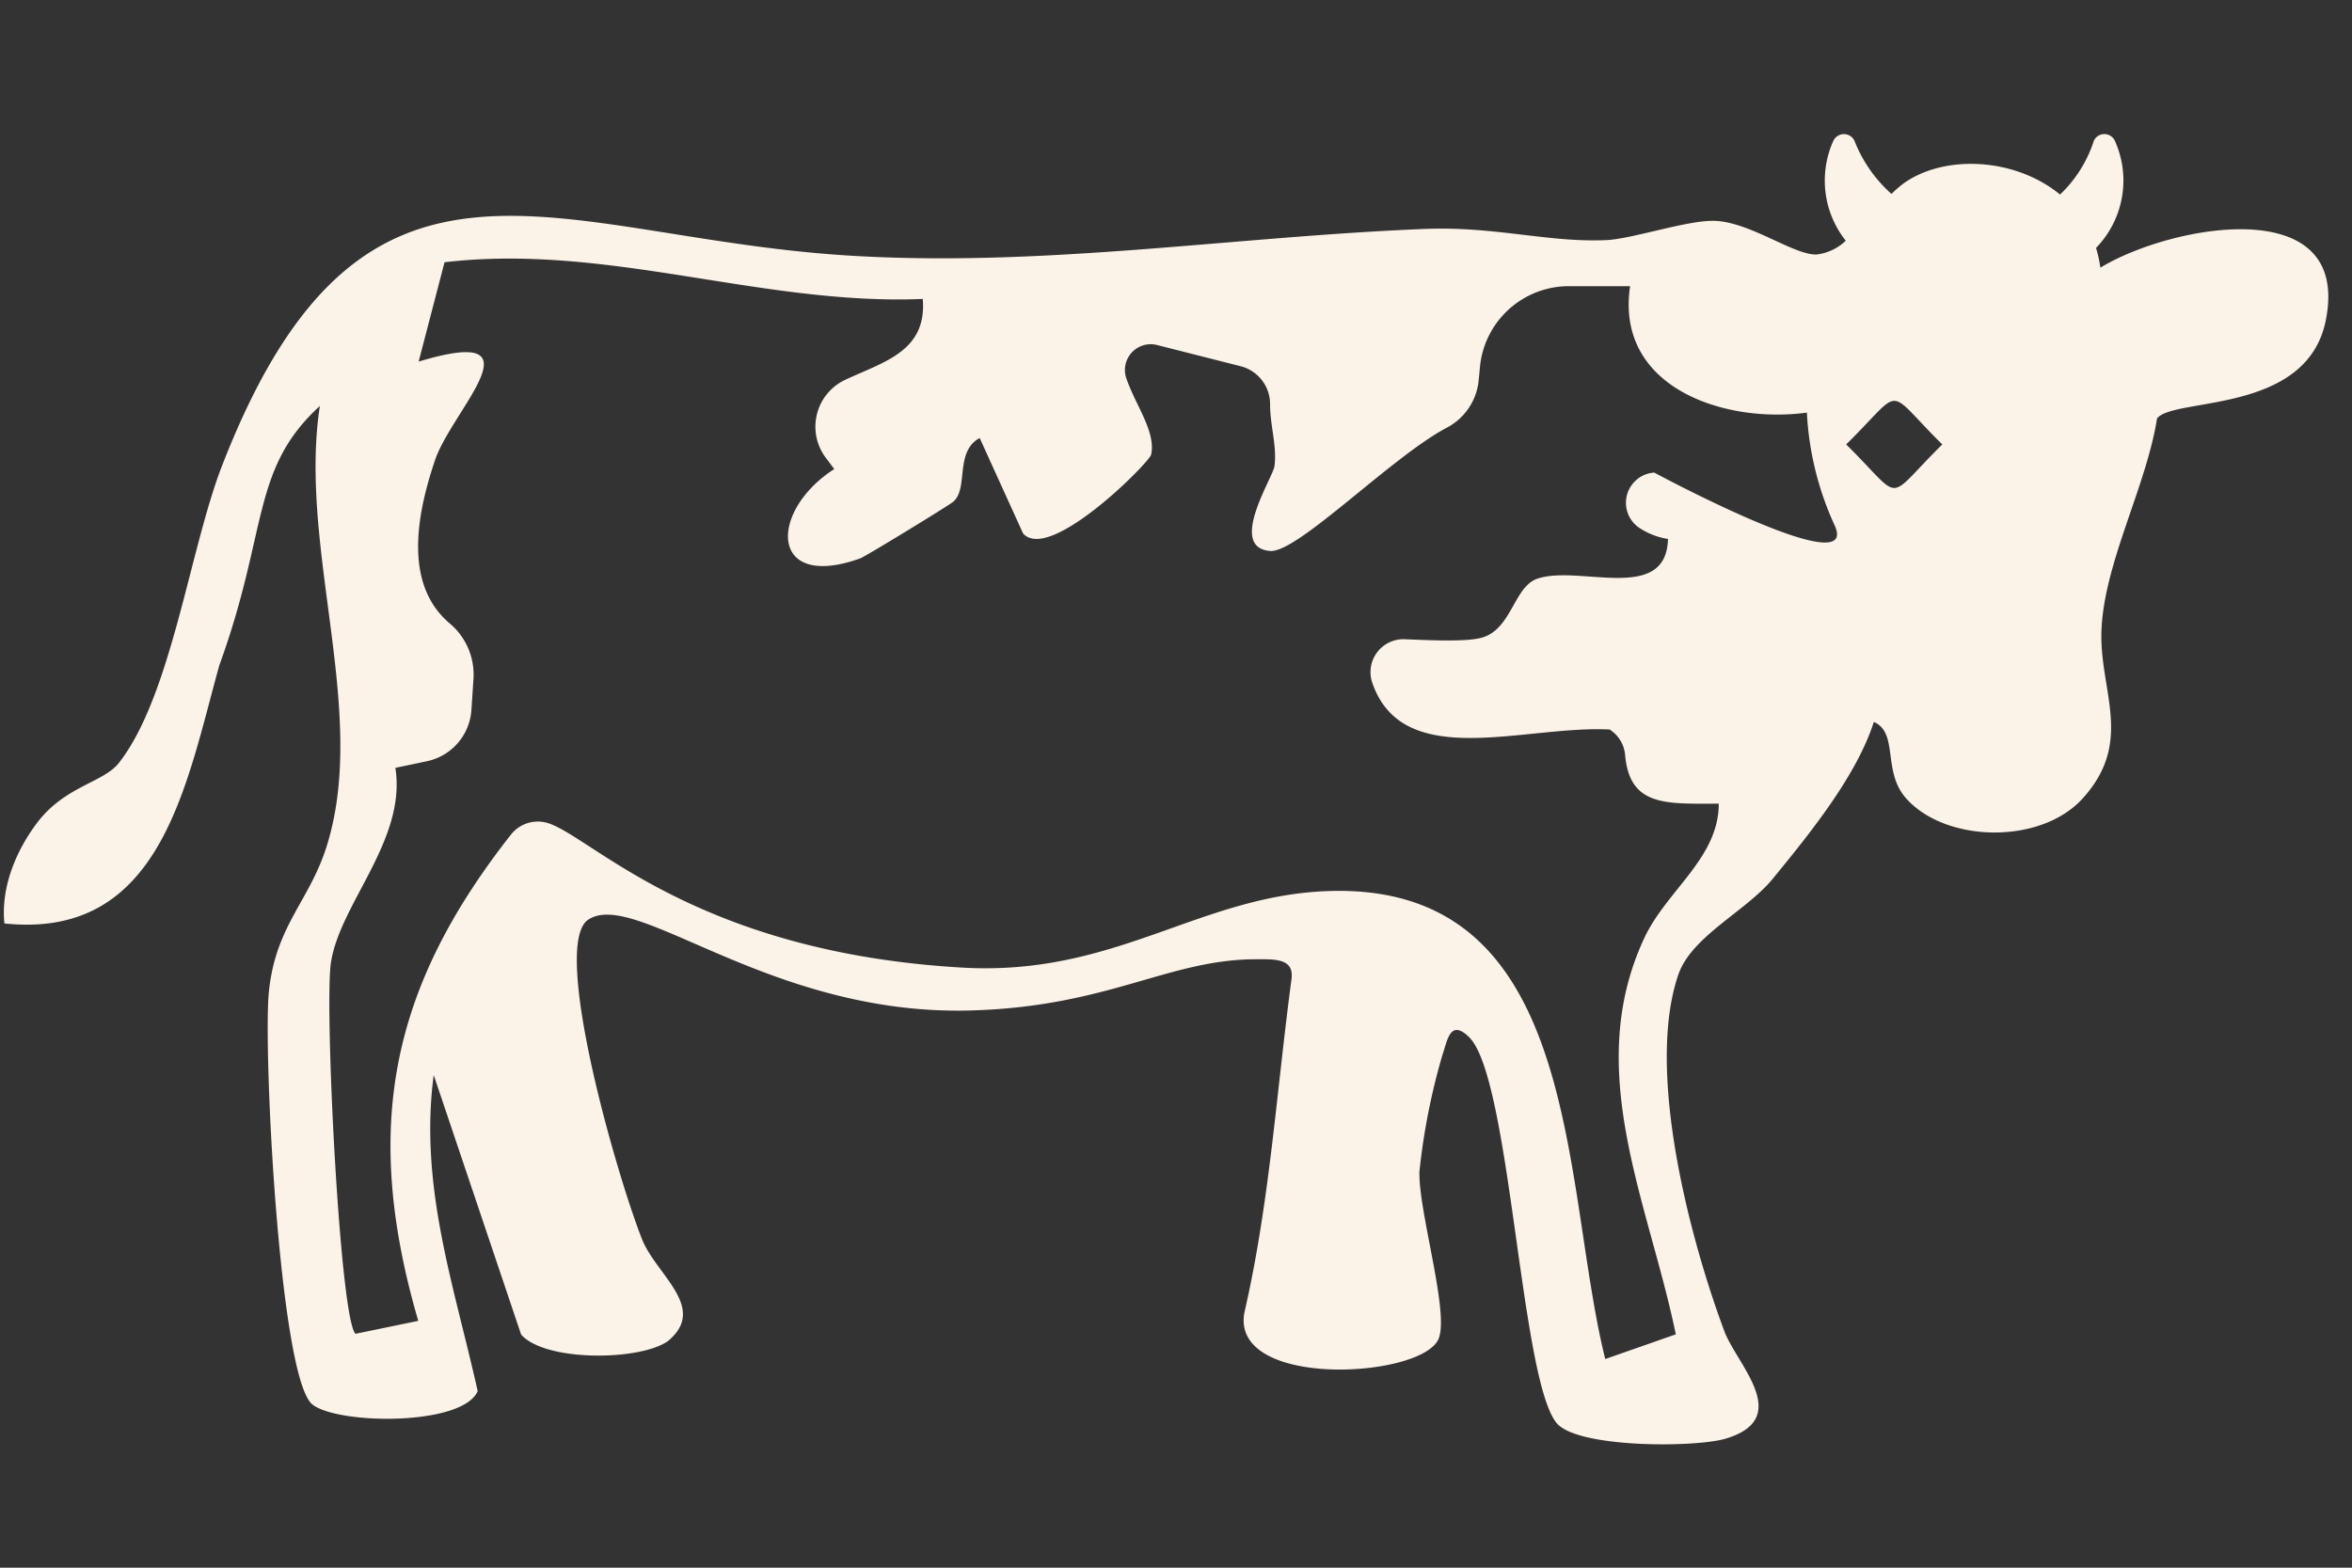 <?xml version="1.0" encoding="UTF-8"?> <svg xmlns="http://www.w3.org/2000/svg" id="Layer_1" data-name="Layer 1" viewBox="0 0 300 200"><rect x="0" y="0" width="300" height="200" fill="#333333" stroke="none"/><defs><style>.cls-1{fill:#fbf2e8;}</style></defs><path class="cls-1" d="M267.89,34.08a15.63,15.63,0,0,0-.54-2.45A12.33,12.33,0,0,0,269.77,18a1.48,1.48,0,0,0-2.69-.06,16.48,16.48,0,0,1-4.32,6.88c-5.7-4.69-14.66-5.16-19.92-1.45a15.21,15.21,0,0,0-1.58,1.37,17.71,17.71,0,0,1-4.73-6.8,1.49,1.49,0,0,0-2.7.06,12.33,12.33,0,0,0,1.6,12.71,6.48,6.48,0,0,1-3.75,1.76c-3,.05-8.62-4.28-13.21-4.3-3.53,0-10.33,2.31-13.57,2.46-7.47.34-14.18-1.79-23.25-1.42-24.71,1-49.08,5-74.07,3.35C70.13,30.07,46.23,13.26,28.32,59.42c-4.14,10.66-6.46,29.4-13.18,37.94-2,2.51-6.9,2.92-10.46,7.68C2,108.63.1,113.23.56,117.81c20,2.11,23.15-17.62,27.42-32.95,6.27-17.23,4-25,12.82-33.07C38,70,47.11,91,41.61,108.14c-2.22,6.91-6.48,10-7.32,18.45-.73,7.47,1.36,49.19,5.55,52.58,3.21,2.58,19.13,2.79,21.09-1.69-3-13.49-7.48-26.14-5.61-40.33l11.15,33.11c3.07,3.49,15.21,3.37,18.75.81,5.1-4.26-1.54-8.43-3.34-13-3.33-8.47-11.66-37.59-6.84-40.75,6.1-4,23.1,12.31,48.76,11.59,17.48-.48,25.07-6.42,36.12-6.53,2.61,0,5.18-.2,4.81,2.56-1.9,14.17-2.78,28.51-6,42.48-1.85,9.74,22.24,8.48,24.71,3.5,1.55-3.14-2.53-16.32-2.39-21.45A83.68,83.68,0,0,1,184,134.53c.61-1.71.93-4.61,3.38-2.22,5.31,5.18,6.52,43.62,11.17,49.24,2.65,3.19,17.54,3.15,21.53,2,8.74-2.61,1.47-9.45-.13-13.7-4.45-11.93-10.05-33.26-5.89-45.47,1.67-4.92,8.55-8.06,12-12.2,4.72-5.76,10.74-13.17,12.95-20.08,3.15,1.37,1.1,6.18,4,9.62,5,5.82,17.25,6.09,22.63.15,6.66-7.34,2.05-13.81,2.41-21.6.4-8.61,5.72-18.24,7.08-26.88,2.1-2.75,19-.47,21.5-12.4,3.45-16.62-19.66-12.33-28.68-6.87M211,60.29a3.86,3.86,0,0,0-1.77,7.14,9.24,9.24,0,0,0,3.52,1.33c-.21,8.3-11.33,3.26-16.64,5.06-3,1-3.27,6.35-7,7.5-1.89.58-6.36.38-9.94.23A4.2,4.2,0,0,0,175,87c3.86,11.54,19.4,5.5,30.33,6.07l.21.16a4.28,4.28,0,0,1,1.75,3.15c.61,6.52,5.17,6.16,11.94,6.15,0,6.92-6.6,11-9.48,17.1-7.91,16.89.53,33.74,4,50.6l-9,3.15c-5.57-22.4-2.9-60.25-34.63-59.72-17,.3-27.63,11-47.59,9.77-33.83-2-47-16.64-52.63-18.42a4.36,4.36,0,0,0-4.7,1.43c-15.24,19.38-19.11,37.19-11.85,62.07l-8,1.65c-2-1.8-4-42.18-3.13-47.41,1.18-7.53,9.65-15.61,8.21-24.79l4-.84a7.17,7.17,0,0,0,5.7-6.55l.27-4.08a8.52,8.52,0,0,0-3.09-7c-5.71-4.9-4.29-13.49-1.82-20.79,2.17-6.43,14-17.43-2.09-12.57L56.7,33.46c20.7-2.45,40.46,5.53,61,4.68.55,6.67-4.94,8-9.88,10.31a6.6,6.6,0,0,0-2.49,9.95l1.08,1.44c-8.38,5.38-8.33,15.59,3.33,11.39.65-.24,11-6.56,11.78-7.17,2.09-1.62.18-6.43,3.44-8.18l5.53,12.17C133.85,71.87,146.61,59,146.83,58c.63-2.94-2-6.29-3.19-9.8a3.29,3.29,0,0,1,4-4.17l10.68,2.71A5,5,0,0,1,162,51.65c0,2.67.9,5.25.56,7.82-.18,1.44-6,10.38-.56,10.82,3.46.29,15.37-11.89,22.45-15.68a7.65,7.65,0,0,0,4.12-5.77c.07-.62.13-1.27.19-1.92a11.39,11.39,0,0,1,11.35-10.41h7.81C206,49.4,219.86,54.08,230.47,52.64A39.13,39.13,0,0,0,234,67c3.49,7.57-23-6.71-23-6.71m24.48-3.59c7.54-7.41,4.76-7.4,12.26,0-7.52,7.41-4.75,7.39-12.26,0"></path></svg> 